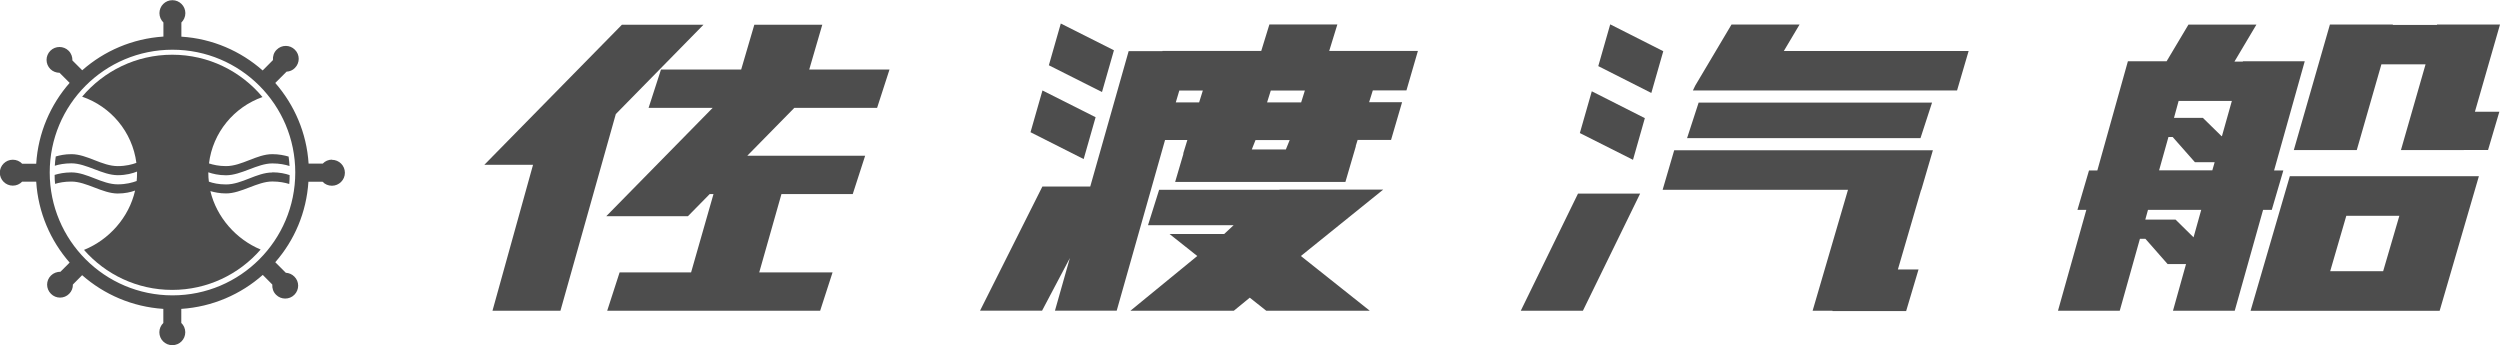 <?xml version="1.0" encoding="UTF-8"?>
<svg id="_レイヤー_2" data-name="レイヤー_2" xmlns="http://www.w3.org/2000/svg" width="270.01" height="37.27" viewBox="0 0 270.01 37.27">
  <defs>
    <style>
      .cls-1 {
        fill: #4d4d4d;
      }
    </style>
  </defs>
  <g id="_レイヤー_1-2" data-name="レイヤー_1">
    <g>
      <g>
        <path class="cls-1" d="M29.41,18.63c-1.69,0-3.28,1.29-5,1.29-.78,0-1.41-.14-1.85-.3-.04-.29-.06-.59-.06-.89,0-.04,0-.08,0-.12.46.16,1.11.32,1.91.32,1.66,0,3.38-1.28,5-1.28.78,0,1.4.13,1.86.28-.02-.35-.05-.69-.1-1.02-.45-.13-1.04-.26-1.76-.26-1.69,0-3.28,1.29-5,1.29-.77,0-1.38-.14-1.84-.29.41-3.34,2.7-6.08,5.78-7.17-2.33-2.79-5.83-4.57-9.75-4.57-3.91,0-7.4,1.77-9.73,4.53,3.11,1.07,5.42,3.8,5.86,7.15-.46.17-1.14.35-2.01.35-1.72,0-3.31-1.29-5.01-1.29-.7,0-1.25.12-1.69.25-.05.33-.08.66-.1,1,.45-.14,1.04-.26,1.79-.26,1.63,0,3.35,1.28,5.01,1.28.9,0,1.61-.2,2.08-.39,0,.07,0,.13,0,.19,0,.27-.01.55-.04.83-.46.17-1.15.36-2.04.36-1.72,0-3.31-1.29-5.01-1.29-.75,0-1.36.13-1.81.27,0,.33.01.65.05.97.44-.14,1.02-.25,1.76-.25,1.63,0,3.35,1.29,5.01,1.29.77,0,1.41-.15,1.87-.32-.66,2.91-2.82,5.32-5.52,6.41,2.32,2.64,5.72,4.32,9.53,4.32,3.81,0,7.23-1.69,9.55-4.36-2.64-1.1-4.75-3.47-5.43-6.31.45.13,1.02.25,1.69.25,1.66,0,3.38-1.29,5-1.29.77,0,1.37.13,1.83.27.03-.32.04-.64.04-.96-.46-.16-1.09-.3-1.87-.3Z"/>
        <path class="cls-1" d="M35.87,17.24c-.4,0-.76.16-1.01.43h-1.53c-.21-3.32-1.54-6.35-3.6-8.71l1.22-1.22c.33-.02.65-.14.9-.4.55-.55.55-1.43,0-1.97-.54-.55-1.43-.55-1.97,0-.31.3-.43.71-.4,1.12l-1.11,1.12c-2.37-2.09-5.42-3.44-8.78-3.65v-1.53c.26-.25.43-.61.43-1.01,0-.77-.63-1.4-1.4-1.4s-1.4.62-1.4,1.4c0,.4.17.76.43,1.01v1.52c-3.35.22-6.4,1.55-8.77,3.64l-1.06-1.06c.01-.38-.12-.76-.41-1.05-.54-.54-1.43-.54-1.97,0-.55.55-.55,1.43,0,1.98.27.27.64.4.99.4l1.09,1.09c-2.07,2.36-3.4,5.4-3.61,8.73h-1.52c-.26-.27-.61-.43-1.01-.43-.77,0-1.4.63-1.4,1.4s.63,1.4,1.4,1.4c.4,0,.75-.16,1.01-.43h1.52c.21,3.33,1.54,6.37,3.61,8.74l-.99.99c-.37,0-.75.13-1.03.41-.55.54-.55,1.42,0,1.97.54.55,1.43.55,1.97,0,.28-.28.41-.64.4-1l1-1.01c2.38,2.09,5.42,3.42,8.77,3.64v1.52c-.26.25-.43.61-.43,1,0,.78.62,1.4,1.4,1.4s1.4-.62,1.4-1.4c0-.39-.17-.76-.43-1v-1.52c3.36-.22,6.43-1.57,8.8-3.67l1.03,1.04c-.03.4.1.81.41,1.11.54.54,1.43.54,1.97,0,.55-.55.55-1.43,0-1.97-.26-.26-.58-.39-.92-.41l-1.14-1.14c2.06-2.35,3.37-5.37,3.58-8.69h1.53c.25.27.61.43,1.01.43.76,0,1.4-.62,1.4-1.4s-.63-1.4-1.4-1.4ZM18.63,31.9c-7.32,0-13.26-5.94-13.26-13.27s5.93-13.26,13.26-13.26c7.33,0,13.26,5.94,13.26,13.26s-5.93,13.27-13.26,13.27Z"/>
      </g>
      <g>
        <polygon class="cls-1" points="94.73 11.65 96.07 7.51 87.4 7.51 88.81 2.67 81.47 2.67 80.05 7.51 71.39 7.51 70.05 11.65 76.97 11.65 65.48 23.35 74.3 23.35 76.65 20.96 77.06 20.96 74.64 29.42 66.92 29.42 65.58 33.56 88.58 33.56 89.92 29.42 82 29.42 84.4 20.96 92.1 20.96 93.44 16.82 80.71 16.82 85.79 11.65 94.73 11.65"/>
        <polygon class="cls-1" points="75.98 2.67 67.17 2.67 52.31 17.8 57.57 17.8 53.19 33.56 60.53 33.56 66.51 12.32 75.98 2.67"/>
        <path class="cls-1" d="M151.9,9.77l1.24-4.27h-9.58s.88-2.86.88-2.86h-7.34s-.88,2.86-.88,2.86h-10.67s0,.02,0,.02h-3.65s-4.15,14.63-4.15,14.63h-5.17s-6.73,13.4-6.73,13.4h6.7s3-5.68,3-5.68l-1.61,5.68h6.67s5.22-18.43,5.22-18.43h2.41s-.45,1.47-.45,1.47h.03l-.9,3.06h18.39s1.13-3.86,1.13-3.86h-.02l.21-.68h3.61s1.19-4.07,1.19-4.07h-3.56s.4-1.28.4-1.28h3.62ZM126.99,11.06l.38-1.28h2.54s-.4,1.28-.4,1.28h-2.52ZM138.88,16.14h-3.68s.4-1.01.4-1.01h3.69s-.41,1.01-.41,1.01ZM140.53,11.06h-3.68s.4-1.28.4-1.28h3.68s-.4,1.28-.4,1.28Z"/>
        <polygon class="cls-1" points="138.2 20.48 138.18 20.5 125.19 20.5 123.99 24.32 133.24 24.32 132.22 25.27 126.31 25.27 129.31 27.65 122.09 33.56 133.26 33.56 134.98 32.15 136.76 33.56 147.94 33.56 140.5 27.65 149.39 20.48 138.2 20.48"/>
        <polygon class="cls-1" points="120.31 5.43 114.57 2.54 113.28 7.05 119.02 9.94 120.31 5.43"/>
        <polygon class="cls-1" points="118.33 12.66 112.59 9.77 111.3 14.28 117.04 17.18 118.33 12.66"/>
        <polygon class="cls-1" points="164.25 33.56 170.96 33.56 177.14 20.91 170.43 20.91 164.25 33.56"/>
        <polygon class="cls-1" points="173.91 2.63 172.62 7.14 178.35 10.04 179.64 5.53 173.91 2.63"/>
        <polygon class="cls-1" points="170.63 14.37 176.37 17.26 177.65 12.76 171.92 9.86 170.63 14.37"/>
        <polygon class="cls-1" points="192.66 5.51 194.36 2.65 187.01 2.65 183.09 9.25 183.09 9.25 182.84 9.77 211.37 9.77 212.62 5.51 192.66 5.51"/>
        <polygon class="cls-1" points="183.46 11.08 182.21 14.92 207.42 14.92 208.67 11.08 183.46 11.08"/>
        <polygon class="cls-1" points="179.57 20.5 199.59 20.5 195.77 33.56 197.92 33.56 197.91 33.6 205.87 33.6 207.21 29.1 204.98 29.1 207.49 20.5 207.51 20.5 208.76 16.23 180.82 16.23 179.57 20.5"/>
        <path class="cls-1" d="M247.31,19.03l-4.24,14.54h20.42s4.24-14.54,4.24-14.54h-20.42ZM259.14,23.31l-1.75,5.98h-5.72s1.74-5.98,1.74-5.98h5.73Z"/>
        <polygon class="cls-1" points="270.01 2.65 263.21 2.65 263.2 2.69 258.43 2.69 258.44 2.65 251.64 2.65 247.74 16.21 254.54 16.21 257.2 6.95 261.97 6.95 259.31 16.21 266.11 16.21 266.11 16.2 268.72 16.2 269.94 12.07 267.3 12.07 270.01 2.65"/>
        <path class="cls-1" d="M245.36,22.67l1.25-4.26h-1s3.31-11.79,3.31-11.79h-6.68s0,.03,0,.03h-.91s2.37-3.99,2.37-3.99h-7.34s-2.36,3.96-2.36,3.96h-4.18s-3.3,11.79-3.3,11.79h-.9s-1.25,4.26-1.25,4.26h.96s-3.06,10.89-3.06,10.89h6.67s2.18-7.77,2.18-7.77h.59s2.4,2.73,2.4,2.73h1.99s-1.41,5.04-1.41,5.04h6.67s3.06-10.89,3.06-10.89h.95ZM239.98,14.7h-.05l-2.01-1.97h-3.12s.5-1.83.5-1.83h5.75s-1.07,3.8-1.07,3.8ZM234.2,14.8h.46s2.4,2.72,2.4,2.72h2.13s-.25.88-.25.88h-5.75s1.01-3.6,1.01-3.6ZM236.91,25.63l-1.94-1.91h-3.27s.29-1.05.29-1.05h5.75s-.83,2.97-.83,2.97Z"/>
      </g>
    </g>
  </g>
</svg>